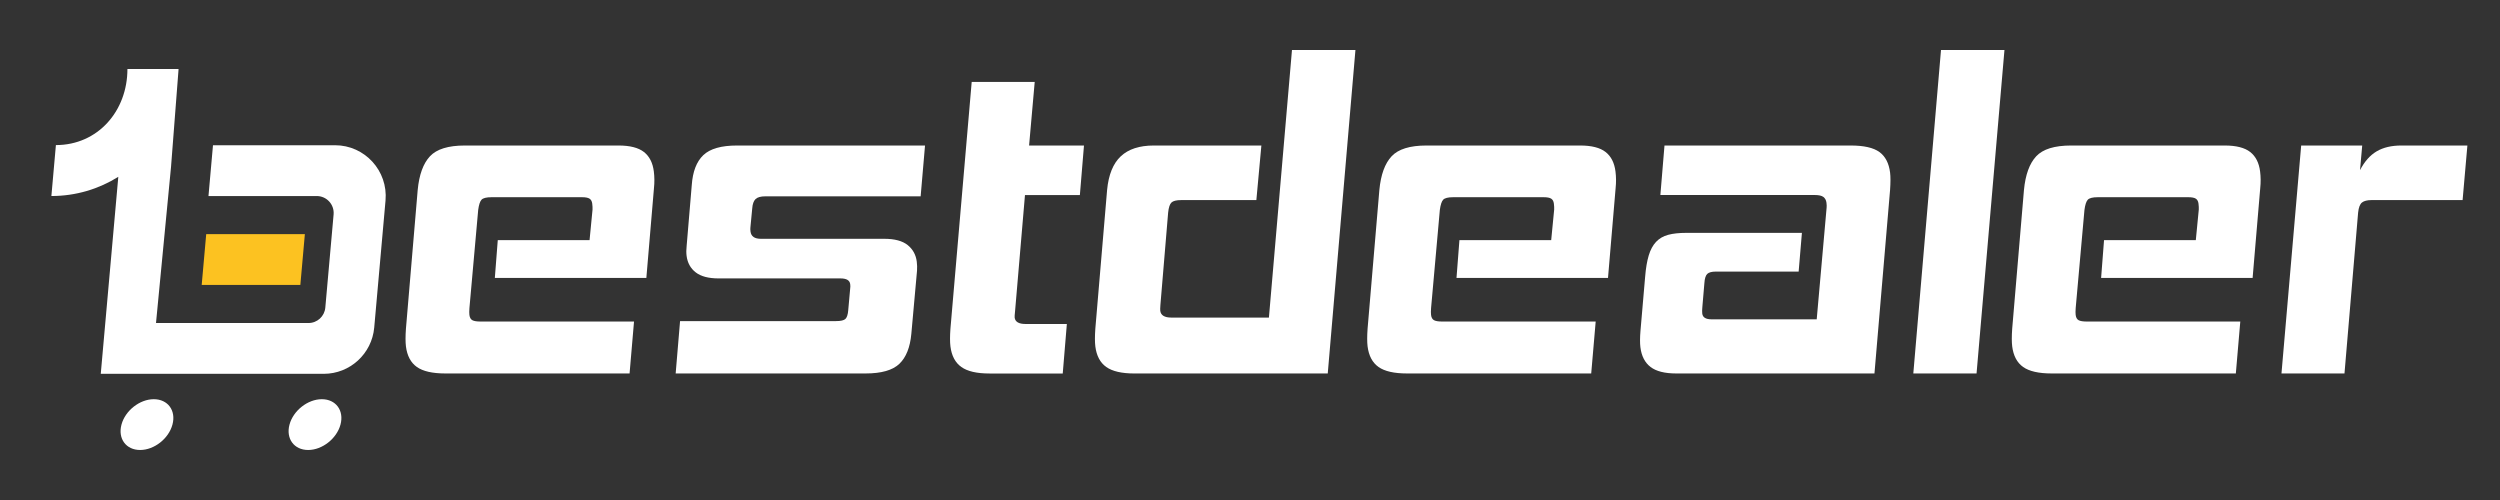 <svg width="200" height="40" viewBox="0 0 200 40" fill="none" xmlns="http://www.w3.org/2000/svg">
<rect x="0" y="0" width="200" height="40" fill="#333333" stroke="none"/>
<path fill-rule="evenodd" clip-rule="evenodd" d="M35.628 29.877C34.597 29.877 33.838 29.704 33.349 29.358C32.861 29.012 32.57 28.463 32.475 27.712C32.433 27.371 32.432 26.902 32.474 26.304L33.416 15.196C33.532 13.975 33.859 13.078 34.396 12.503C34.932 11.928 35.862 11.641 37.186 11.641H49.482C50.395 11.641 51.073 11.814 51.515 12.16C51.956 12.506 52.221 13.025 52.307 13.718C52.362 14.152 52.365 14.597 52.317 15.056L51.708 22.237H39.587L39.822 19.209H47.165L47.403 16.762C47.409 16.634 47.401 16.475 47.378 16.288C47.354 16.1 47.282 15.968 47.161 15.891C47.04 15.815 46.84 15.777 46.559 15.777H39.321C38.911 15.777 38.645 15.845 38.521 15.979C38.398 16.115 38.309 16.387 38.255 16.798L37.554 24.649C37.545 24.766 37.54 24.869 37.54 24.957C37.539 25.045 37.543 25.125 37.552 25.194C37.578 25.406 37.658 25.546 37.789 25.617C37.921 25.688 38.139 25.723 38.444 25.723H50.722L50.366 29.877H35.628Z" fill="white"/>
<path fill-rule="evenodd" clip-rule="evenodd" d="M54.053 29.877L54.405 25.688H66.877C67.263 25.688 67.517 25.629 67.636 25.512C67.756 25.395 67.83 25.166 67.858 24.825L68.019 23.029C68.033 22.959 68.032 22.86 68.016 22.73C67.978 22.425 67.719 22.273 67.239 22.273H57.49C56.682 22.273 56.07 22.112 55.655 21.788C55.239 21.466 54.996 21.023 54.926 20.459C54.897 20.225 54.898 19.961 54.932 19.667L55.341 14.809C55.416 13.73 55.723 12.931 56.261 12.415C56.8 11.898 57.701 11.641 58.966 11.641H74.002L73.652 15.706H61.233C60.858 15.706 60.595 15.78 60.443 15.927C60.292 16.074 60.203 16.323 60.178 16.675L60.033 18.189C60.02 18.271 60.023 18.382 60.041 18.523C60.089 18.911 60.365 19.104 60.869 19.104H70.741C71.572 19.104 72.196 19.271 72.613 19.605C73.029 19.94 73.273 20.383 73.342 20.935C73.357 21.052 73.365 21.172 73.369 21.295C73.373 21.419 73.371 21.54 73.362 21.657L72.907 26.708C72.808 27.788 72.49 28.587 71.952 29.103C71.413 29.619 70.512 29.877 69.247 29.877H54.053Z" fill="white"/>
<path fill-rule="evenodd" clip-rule="evenodd" d="M79.153 29.88C78.145 29.88 77.397 29.707 76.909 29.36C76.42 29.014 76.129 28.466 76.035 27.714C75.992 27.374 75.992 26.905 76.034 26.306L77.736 6.555H82.777L82.327 11.643H86.718L86.39 15.603H81.998L81.202 24.933C81.174 25.18 81.165 25.338 81.173 25.409C81.216 25.749 81.507 25.919 82.046 25.919H85.348L85.019 29.88H79.153Z" fill="white"/>
<path fill-rule="evenodd" clip-rule="evenodd" d="M90.744 29.878C89.737 29.878 88.989 29.705 88.501 29.359C88.012 29.012 87.721 28.464 87.627 27.712C87.584 27.372 87.584 26.903 87.626 26.305L88.568 15.197C88.684 13.976 89.049 13.079 89.662 12.504C90.275 11.929 91.154 11.641 92.302 11.641H100.91L100.509 16.007H94.501C94.115 16.007 93.853 16.072 93.718 16.2C93.582 16.329 93.493 16.599 93.451 17.01L92.832 24.404C92.815 24.638 92.811 24.791 92.82 24.861C92.865 25.225 93.163 25.407 93.714 25.407H101.513L103.358 4.001H108.435L106.22 29.878H90.744Z" fill="white"/>
<path fill-rule="evenodd" clip-rule="evenodd" d="M112.56 29.877C111.529 29.877 110.77 29.704 110.282 29.358C109.793 29.012 109.502 28.463 109.407 27.712C109.365 27.371 109.364 26.902 109.406 26.304L110.349 15.196C110.465 13.975 110.791 13.078 111.328 12.503C111.864 11.928 112.794 11.641 114.118 11.641H126.414C127.327 11.641 128.005 11.814 128.447 12.16C128.888 12.506 129.152 13.025 129.239 13.718C129.294 14.152 129.297 14.597 129.249 15.056L128.64 22.237H116.52L116.754 19.209H124.096L124.334 16.762C124.341 16.634 124.333 16.475 124.31 16.288C124.287 16.1 124.214 15.968 124.093 15.891C123.972 15.815 123.771 15.777 123.49 15.777H116.253C115.843 15.777 115.577 15.845 115.453 15.979C115.329 16.115 115.241 16.387 115.187 16.798L114.486 24.649C114.477 24.766 114.472 24.869 114.472 24.957C114.471 25.045 114.476 25.125 114.484 25.194C114.51 25.406 114.59 25.546 114.722 25.617C114.853 25.688 115.071 25.723 115.376 25.723H127.655L127.297 29.877H112.56Z" fill="white"/>
<path fill-rule="evenodd" clip-rule="evenodd" d="M134.095 29.877C133.181 29.877 132.497 29.704 132.044 29.358C131.591 29.012 131.32 28.486 131.232 27.782C131.191 27.454 131.193 27.008 131.24 26.445L131.612 22.132C131.667 21.451 131.763 20.885 131.899 20.433C132.036 19.982 132.23 19.62 132.483 19.351C132.737 19.081 133.058 18.892 133.45 18.787C133.84 18.681 134.328 18.629 134.914 18.629H144.153L143.892 21.727H137.27C136.942 21.727 136.713 21.788 136.582 21.912C136.451 22.035 136.374 22.284 136.35 22.66L136.187 24.578C136.178 24.696 136.173 24.79 136.17 24.86C136.167 24.93 136.171 25.007 136.181 25.089C136.22 25.395 136.467 25.546 136.924 25.546H145.337L146.13 16.604C146.141 16.511 146.137 16.381 146.117 16.217C146.092 16.018 146.011 15.865 145.875 15.759C145.738 15.654 145.507 15.601 145.179 15.601H132.83L133.159 11.641H148.054C149.108 11.641 149.874 11.814 150.351 12.16C150.826 12.506 151.113 13.055 151.207 13.805C151.248 14.134 151.247 14.597 151.206 15.196L149.957 29.877H134.095Z" fill="white"/>
<path fill-rule="evenodd" clip-rule="evenodd" d="M153.065 29.878L155.28 4.001H160.357L158.124 29.878H153.065Z" fill="white"/>
<path fill-rule="evenodd" clip-rule="evenodd" d="M164.129 29.877C163.098 29.877 162.338 29.704 161.85 29.358C161.362 29.012 161.071 28.463 160.976 27.712C160.934 27.371 160.933 26.902 160.975 26.304L161.917 15.196C162.034 13.975 162.36 13.078 162.897 12.503C163.433 11.928 164.363 11.641 165.687 11.641H177.983C178.896 11.641 179.574 11.814 180.016 12.16C180.457 12.506 180.721 13.025 180.808 13.718C180.863 14.152 180.866 14.597 180.818 15.056L180.209 22.237H168.089L168.323 19.209H175.665L175.903 16.762C175.91 16.634 175.902 16.475 175.879 16.288C175.856 16.1 175.783 15.968 175.662 15.891C175.541 15.815 175.34 15.777 175.059 15.777H167.822C167.412 15.777 167.146 15.845 167.022 15.979C166.898 16.115 166.81 16.387 166.756 16.798L166.055 24.649C166.046 24.766 166.041 24.869 166.041 24.957C166.04 25.045 166.044 25.125 166.053 25.194C166.079 25.406 166.159 25.546 166.29 25.617C166.422 25.688 166.64 25.723 166.945 25.723H179.223L178.867 29.877H164.129Z" fill="white"/>
<path fill-rule="evenodd" clip-rule="evenodd" d="M182.518 29.877L184.094 11.641H188.977L188.802 13.612C189.161 12.919 189.604 12.418 190.133 12.107C190.662 11.796 191.319 11.641 192.104 11.641H197.391L197.008 16.006H189.735C189.384 16.006 189.126 16.071 188.961 16.199C188.795 16.329 188.691 16.599 188.649 17.01L187.559 29.877H182.518Z" fill="white"/>
<path fill-rule="evenodd" clip-rule="evenodd" d="M12.304 31.936C11.177 31.936 10.02 32.846 9.718 33.968C9.416 35.09 10.084 35.999 11.211 35.999C12.337 35.999 13.495 35.09 13.796 33.968C14.099 32.846 13.43 31.936 12.304 31.936Z" fill="white"/>
<path fill-rule="evenodd" clip-rule="evenodd" d="M25.746 31.936C24.619 31.936 23.462 32.846 23.16 33.968C22.858 35.09 23.527 35.999 24.653 35.999C25.779 35.999 26.937 35.09 27.239 33.968C27.541 32.846 26.872 31.936 25.746 31.936Z" fill="white"/>
<path fill-rule="evenodd" clip-rule="evenodd" d="M26.803 11.619H17.039L16.678 15.683H25.341C26.135 15.683 26.758 16.365 26.688 17.158L26.025 24.608C25.963 25.306 25.379 25.842 24.679 25.842H12.48L13.682 13.357L14.286 5.525H14.249V5.522H10.194C10.194 8.884 7.826 11.607 4.472 11.607L4.111 15.682C6.075 15.682 7.91 15.118 9.464 14.146L8.061 29.906H25.899C27.999 29.906 29.752 28.299 29.938 26.203L30.842 16.044C31.053 13.667 29.184 11.619 26.803 11.619Z" fill="white"/>
<path fill-rule="evenodd" clip-rule="evenodd" d="M24.389 18.73H16.497L16.136 22.794H24.028L24.389 18.73Z" fill="#FCC221"/>
</svg>
